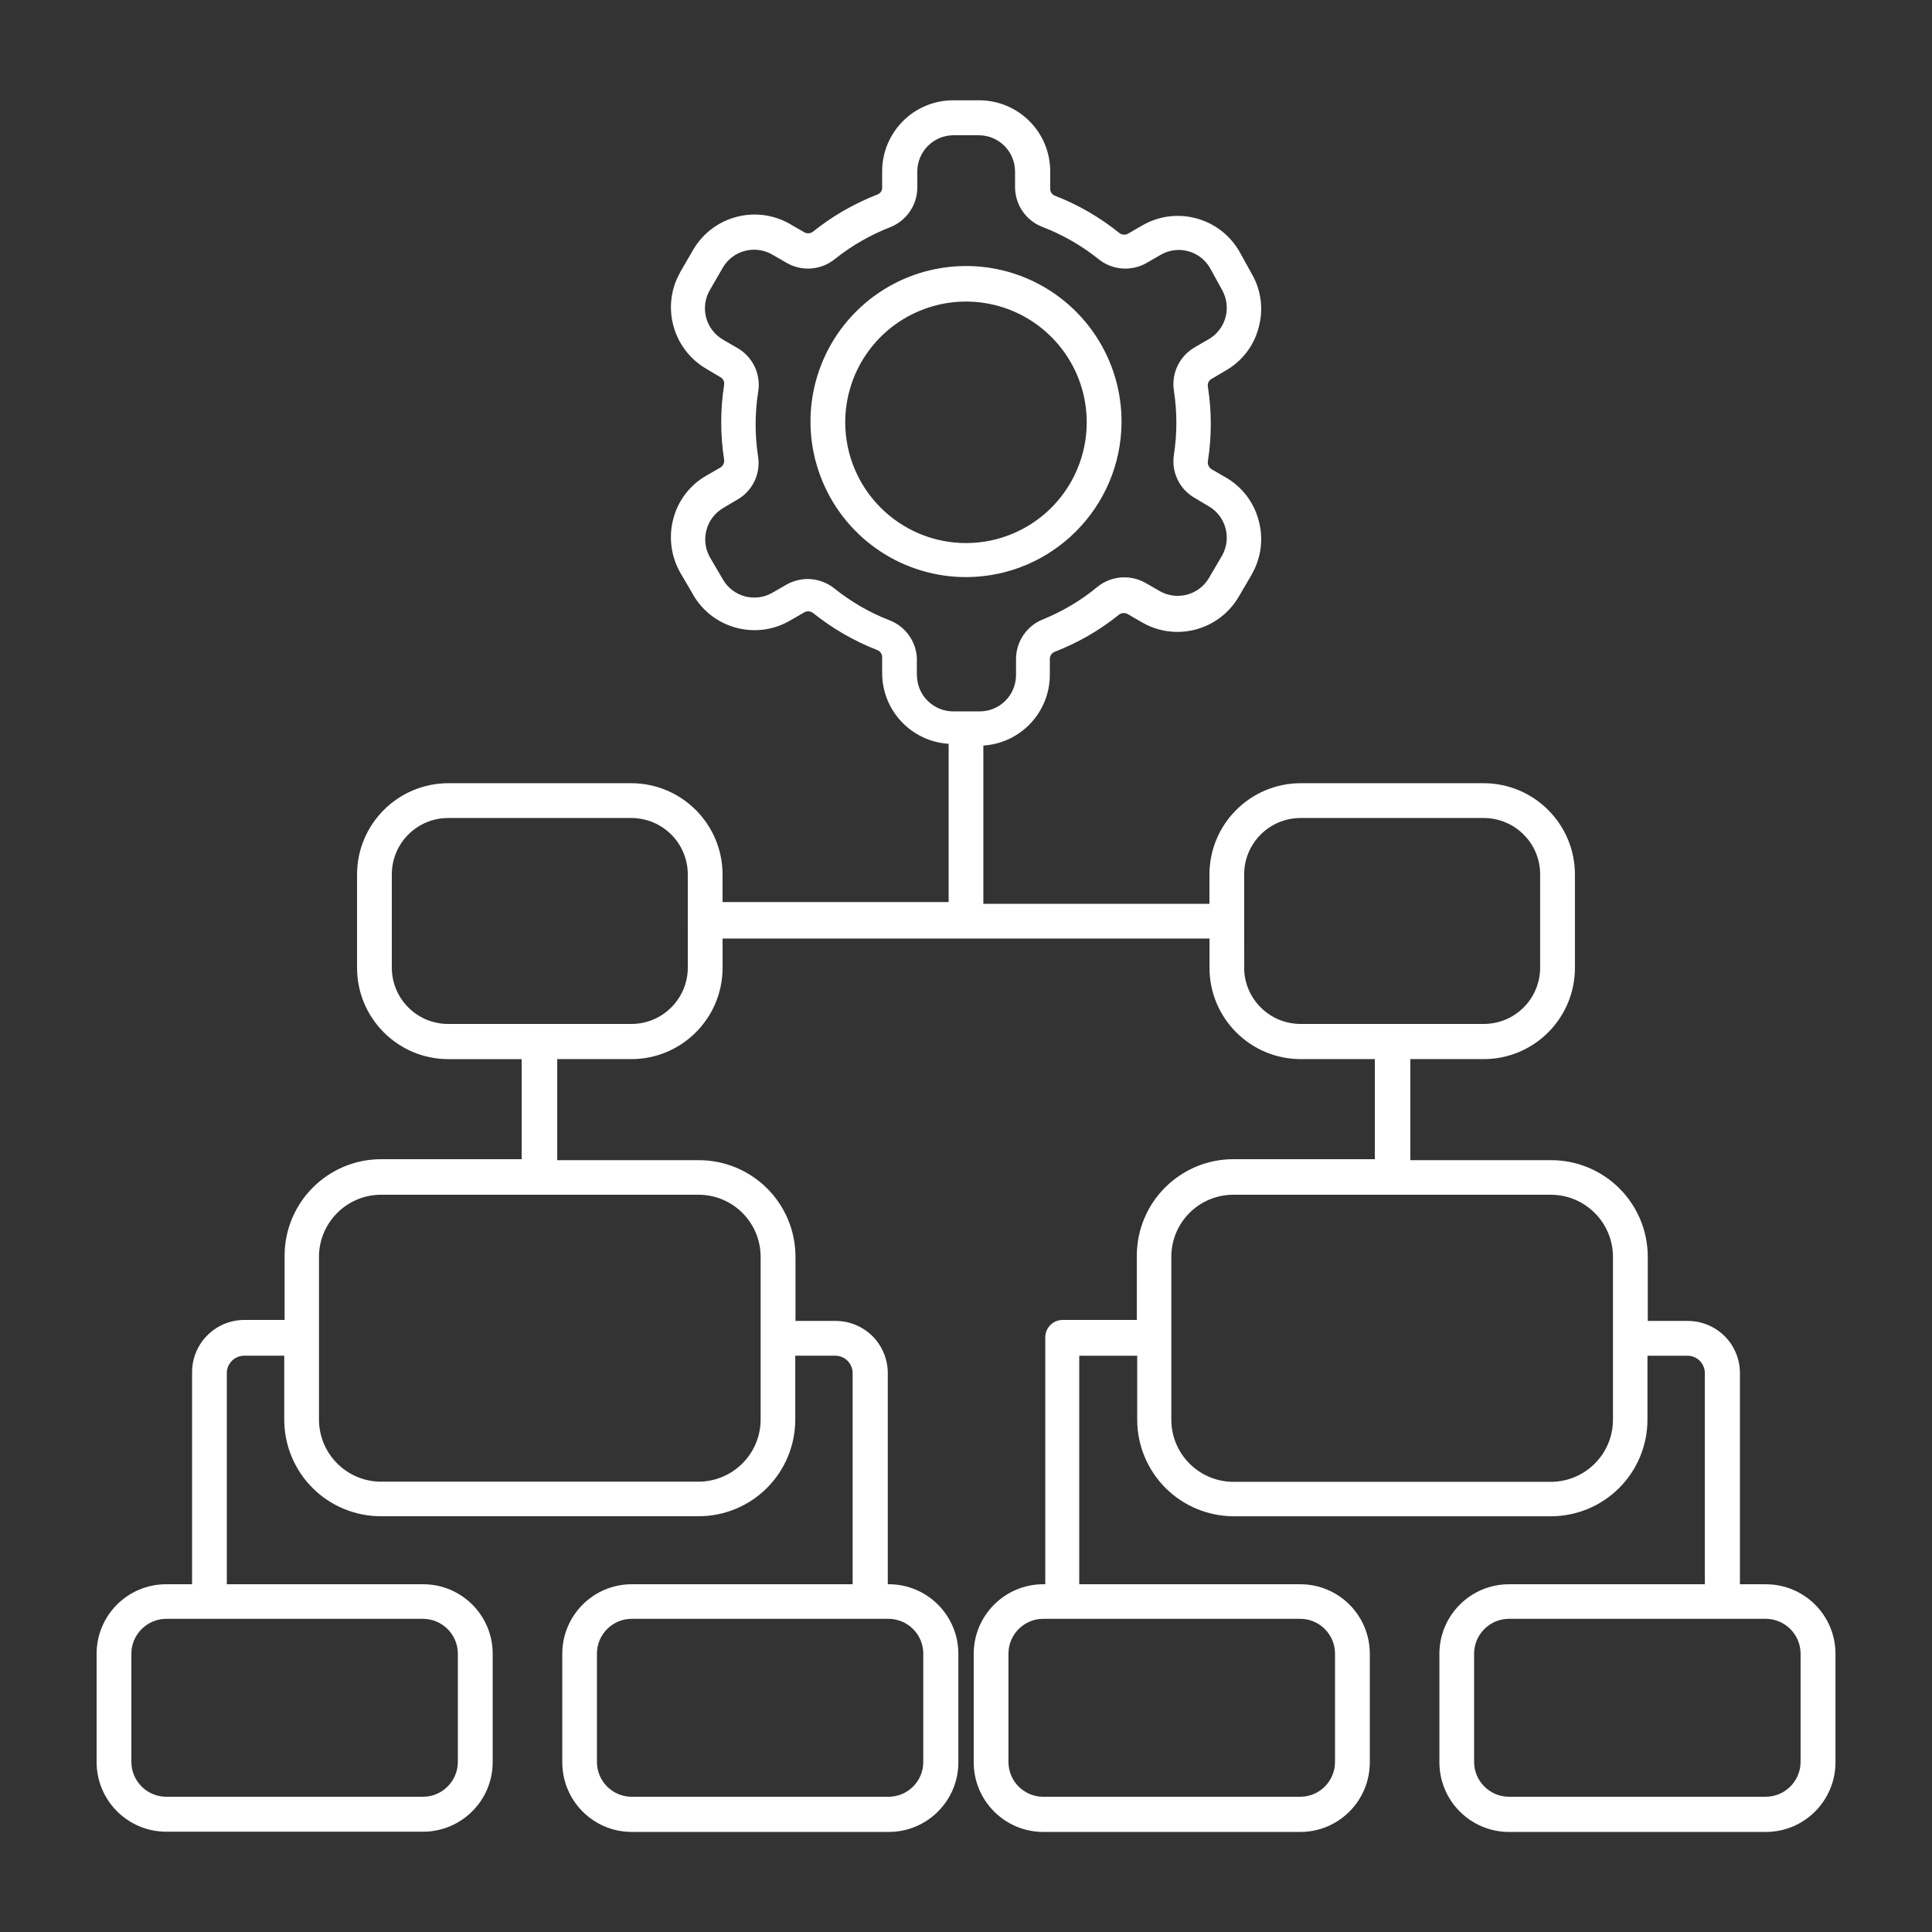 <?xml version="1.0" encoding="UTF-8"?>
<svg width="512pt" height="512pt" version="1.1" viewBox="0 0 512 512" xmlns="http://www.w3.org/2000/svg">
 <rect x="0" y="0" width="512" height="512" fill="#333333" stroke="none"/>
 <path d="m297.22 111.98c0.102-16.719-9.898-31.84-25.32-38.301-15.441-6.441-33.219-2.922-45.039 8.898-11.82 11.82-15.34 29.602-8.879 45.02 6.441 15.441 21.559 25.441 38.281 25.34 22.539-0.18 40.781-18.422 40.961-40.961zm-73.223 0c-0.02-12.961 7.762-24.641 19.719-29.602 11.961-4.981 25.719-2.262 34.879 6.898 9.18 9.141 11.918 22.922 6.961 34.879-4.941 11.961-16.621 19.762-29.559 19.762-17.641-0.02-31.941-14.301-32-31.941zm243.96 307.86h-6.859v-55.961c0-3.66-1.441-7.18-4.039-9.781-2.602-2.578-6.121-4.039-9.781-4.039h-10.602v-17c0-6.801-2.699-13.301-7.5-18.102s-11.301-7.5-18.102-7.5h-37.32v-26.781h19.461c13.34-0.02 24.141-10.84 24.16-24.16v-24.781c-0.02-13.34-10.82-24.141-24.16-24.18h-48.539c-13.34 0.039-24.141 10.84-24.16 24.18v7.781h-59.918v-41.941c9.879-0.621 17.578-8.801 17.621-18.68v-4.199c-0.02-0.898 0.539-1.719 1.379-2 6.141-2.379 11.879-5.699 17-9.84 0.738-0.52 1.719-0.52 2.461 0l3.641 2.102c8.961 5.16 20.398 2.078 25.602-6.859l3.441-5.879h-0.02c2.5-4.34 3.16-9.461 1.84-14.281-1.262-4.84-4.422-8.961-8.738-11.422l-3.641-2.102c-0.801-0.441-1.219-1.32-1.078-2.199 1.02-6.539 1.02-13.18 0-19.719-0.16-0.879 0.281-1.762 1.078-2.141l3.641-2.16c4.34-2.461 7.5-6.582 8.738-11.422 1.32-4.801 0.66-9.922-1.84-14.219l-3.32-6c-5.219-8.922-16.641-11.98-25.602-6.859l-3.641 2.102c-0.738 0.52-1.719 0.52-2.461 0-5.121-4.141-10.859-7.481-17-9.879-0.859-0.262-1.441-1.102-1.379-2v-4.5c0-5-1.98-9.801-5.519-13.32-3.519-3.539-8.32-5.519-13.32-5.519h-6.859c-10.398 0-18.84 8.418-18.84 18.84v4.199c0.059 0.898-0.52 1.719-1.379 1.98-6.141 2.398-11.879 5.719-17 9.84-0.738 0.52-1.719 0.52-2.461 0l-3.641-2.102c-8.961-5.121-20.379-2.059-25.602 6.859l-3.441 5.941h0.02c-5.121 8.98-2.019 20.398 6.898 25.602l3.641 2.16c0.801 0.379 1.238 1.262 1.078 2.141-1.02 6.539-1.02 13.18 0 19.719 0.141 0.879-0.281 1.762-1.078 2.199l-3.641 2.102c-4.32 2.461-7.481 6.582-8.738 11.422-1.281 4.82-0.621 9.941 1.84 14.281l3.441 5.879h-0.02c5.199 8.941 16.641 12.02 25.602 6.859l3.641-2.102c0.738-0.52 1.719-0.52 2.461 0 5.141 4.121 10.859 7.441 17 9.84 0.84 0.281 1.398 1.102 1.379 2v4.199c0.039 9.879 7.738 18.059 17.621 18.68v41.941h-59.918v-7.32c-0.02-13.34-10.82-24.141-24.16-24.18h-48.539c-13.34 0.039-24.141 10.84-24.16 24.18v24.781c0.02 13.32 10.82 24.141 24.16 24.16h19.461v26.52h-37.219c-14.141 0-25.602 11.461-25.602 25.602v17h-10.699c-7.621 0.02-13.801 6.199-13.82 13.82v56.219h-6.859c-10.16 0-18.422 8.219-18.441 18.379v28.781c0.02 10.16 8.262 18.398 18.441 18.422h68.082c10.18-0.02 18.422-8.262 18.441-18.422v-28.781c-0.02-10.16-8.281-18.379-18.441-18.379h-52.02v-55.961c0-2.539 2.078-4.602 4.621-4.602h10.602v16.941c0 6.781 2.699 13.301 7.5 18.102 4.801 4.801 11.301 7.5 18.102 7.5h84.219c6.781 0 13.301-2.699 18.102-7.5 4.801-4.801 7.5-11.32 7.5-18.102v-16.941h10.602c2.539 0 4.602 2.059 4.602 4.602v55.961h-58.523c-10.18 0-18.422 8.262-18.422 18.441v28.781-0.02c0 10.18 8.238 18.441 18.422 18.441h68.102c10.18 0 18.441-8.262 18.441-18.441v-28.82c-0.039-10.16-8.281-18.379-18.441-18.379h-0.262v-55.961c0-3.66-1.461-7.18-4.039-9.781-2.602-2.578-6.121-4.039-9.781-4.039h-10.641v-17c0-6.801-2.699-13.301-7.5-18.102-4.801-4.801-11.32-7.5-18.102-7.5h-37.539v-26.781h19.66c13.34-0.02 24.141-10.84 24.16-24.16v-7.801h129.04v7.801c0.02 13.32 10.82 24.141 24.16 24.16h19.66v26.52h-37.48c-14.141 0-25.602 11.461-25.602 25.602v17h-19.66c-2.539 0-4.602 2.059-4.602 4.602v65.438h-0.52c-10.18 0-18.441 8.262-18.441 18.441v28.781-0.02c0 10.18 8.262 18.441 18.441 18.441h68.102c10.18 0 18.422-8.262 18.422-18.441v-28.82c-0.02-10.16-8.262-18.379-18.422-18.379h-58.578v-60.559h15.359v16.941c0 6.781 2.699 13.301 7.5 18.102 4.801 4.801 11.32 7.5 18.102 7.5h84.02c6.801 0 13.301-2.699 18.102-7.5s7.5-11.32 7.5-18.102v-16.941h10.602c2.539 0 4.602 2.059 4.602 4.602v55.961h-51.902c-10.18 0-18.441 8.262-18.441 18.441v28.781-0.02c0.02 10.18 8.262 18.422 18.441 18.441h68.082c10.18-0.02 18.422-8.262 18.441-18.441v-28.82c-0.02-10.16-8.281-18.379-18.441-18.379zm-224.98-240.64v-4.199h0.02c0.02-4.68-2.859-8.898-7.219-10.602-5.301-2.039-10.219-4.898-14.641-8.441-2.019-1.621-4.5-2.5-7.078-2.519-2 0.02-3.981 0.539-5.719 1.539l-3.641 2.102c-4.578 2.641-10.441 1.078-13.102-3.481l-3.441-5.879c-2.621-4.602-1.039-10.461 3.539-13.121l3.641-2.16-0.02 0.02c4.102-2.301 6.32-6.898 5.578-11.52-0.859-5.602-0.859-11.301 0-16.898 0.879-4.738-1.359-9.52-5.578-11.879l-3.641-2.102h0.02c-2.262-1.281-3.879-3.398-4.559-5.879-0.66-2.5-0.301-5.16 1.02-7.379l3.441-5.941c1.301-2.199 3.422-3.781 5.898-4.398 2.481-0.621 5.102-0.238 7.301 1.078l3.641 2.102c4.039 2.359 9.141 1.98 12.801-0.98 4.422-3.539 9.359-6.379 14.641-8.441 4.359-1.699 7.238-5.918 7.219-10.602v-4.199c0.02-5.262 4.262-9.52 9.52-9.578h6.762c5.32 0 9.621 4.301 9.621 9.621v4.199c0.039 4.738 3.019 8.941 7.481 10.559 5.281 2.059 10.219 4.898 14.641 8.441 3.641 2.961 8.762 3.34 12.801 0.98l3.641-2.102c2.199-1.281 4.82-1.641 7.281-0.98 2.461 0.641 4.559 2.262 5.82 4.461l3.18 5.781c2.621 4.602 1.039 10.461-3.539 13.102l-3.641 2.102h0.02c-4.102 2.32-6.32 6.941-5.578 11.578 0.859 5.602 0.859 11.301 0 16.898-0.738 4.621 1.48 9.219 5.578 11.52l3.641 2.16-0.02-0.02c4.578 2.66 6.16 8.52 3.539 13.121l-3.441 5.879c-2.66 4.559-8.52 6.121-13.102 3.481l-3.641-2.102c-4.059-2.34-9.141-1.961-12.801 0.98-4.32 3.578-9.18 6.481-14.379 8.602-4.359 1.699-7.238 5.898-7.219 10.602v4.199c0 2.539-1.02 5-2.82 6.801-1.801 1.801-4.262 2.82-6.801 2.82h-7.019c-2.559 0-5-1.02-6.801-2.82-1.82-1.801-2.82-4.262-2.82-6.801zm-121.64 259.02v28.781c-0.059 5.059-4.16 9.141-9.219 9.16h-68.082c-5.078-0.02-9.199-4.141-9.219-9.219v-28.719c0.02-5.078 4.141-9.18 9.219-9.219h68.082c5.078 0.039 9.199 4.141 9.219 9.219zm123.34 0v28.781c-0.02 5.039-4.121 9.141-9.16 9.16h-68.102c-5.078 0-9.219-4.121-9.219-9.219v-28.719c0-5.078 4.141-9.219 9.219-9.219h68.102c5.059 0.039 9.16 4.16 9.16 9.219zm-43.102-105.16v43.121-0.02c0 9.102-7.359 16.461-16.441 16.5h-84.121c-9.102 0-16.48-7.379-16.48-16.5v-43.102c0.02-9.078 7.398-16.441 16.48-16.441h84.121c4.359 0 8.539 1.738 11.621 4.82 3.078 3.078 4.82 7.262 4.82 11.621zm-19.301-76.539c-0.059 8.199-6.738 14.84-14.961 14.84h-48.539c-8.262 0-14.941-6.699-14.941-14.961v-24.66c0-8.262 6.68-14.961 14.941-14.961h48.539c3.961 0 7.762 1.578 10.578 4.379 2.801 2.801 4.379 6.602 4.379 10.578zm147.46 0-0.02-24.781c0-8.262 6.699-14.961 14.961-14.961h48.539c3.961 0 7.762 1.578 10.559 4.379 2.82 2.801 4.379 6.602 4.379 10.578v24.781c-0.039 8.199-6.719 14.84-14.941 14.84h-48.539c-8.219 0-14.898-6.641-14.961-14.84zm24.059 181.7v28.781c-0.039 5.059-4.16 9.16-9.219 9.16h-68.102c-5.078 0-9.219-4.121-9.219-9.219v-28.719c0-5.078 4.141-9.219 9.219-9.219h68.102c5.078 0 9.219 4.141 9.219 9.219zm73.66-62c0 9.102-7.379 16.48-16.48 16.48h-84.121c-9.078-0.02-16.441-7.398-16.441-16.48v-43.16c0-9.078 7.359-16.441 16.441-16.441h84.121c9.078 0 16.461 7.359 16.48 16.441zm49.719 90.777c-0.059 5.059-4.16 9.141-9.219 9.16h-68.082c-5.078-0.02-9.199-4.141-9.219-9.219v-28.719c0.02-5.078 4.141-9.18 9.219-9.219h68.082c5.078 0.039 9.199 4.141 9.219 9.219z" fill="#fff"/>
</svg>

